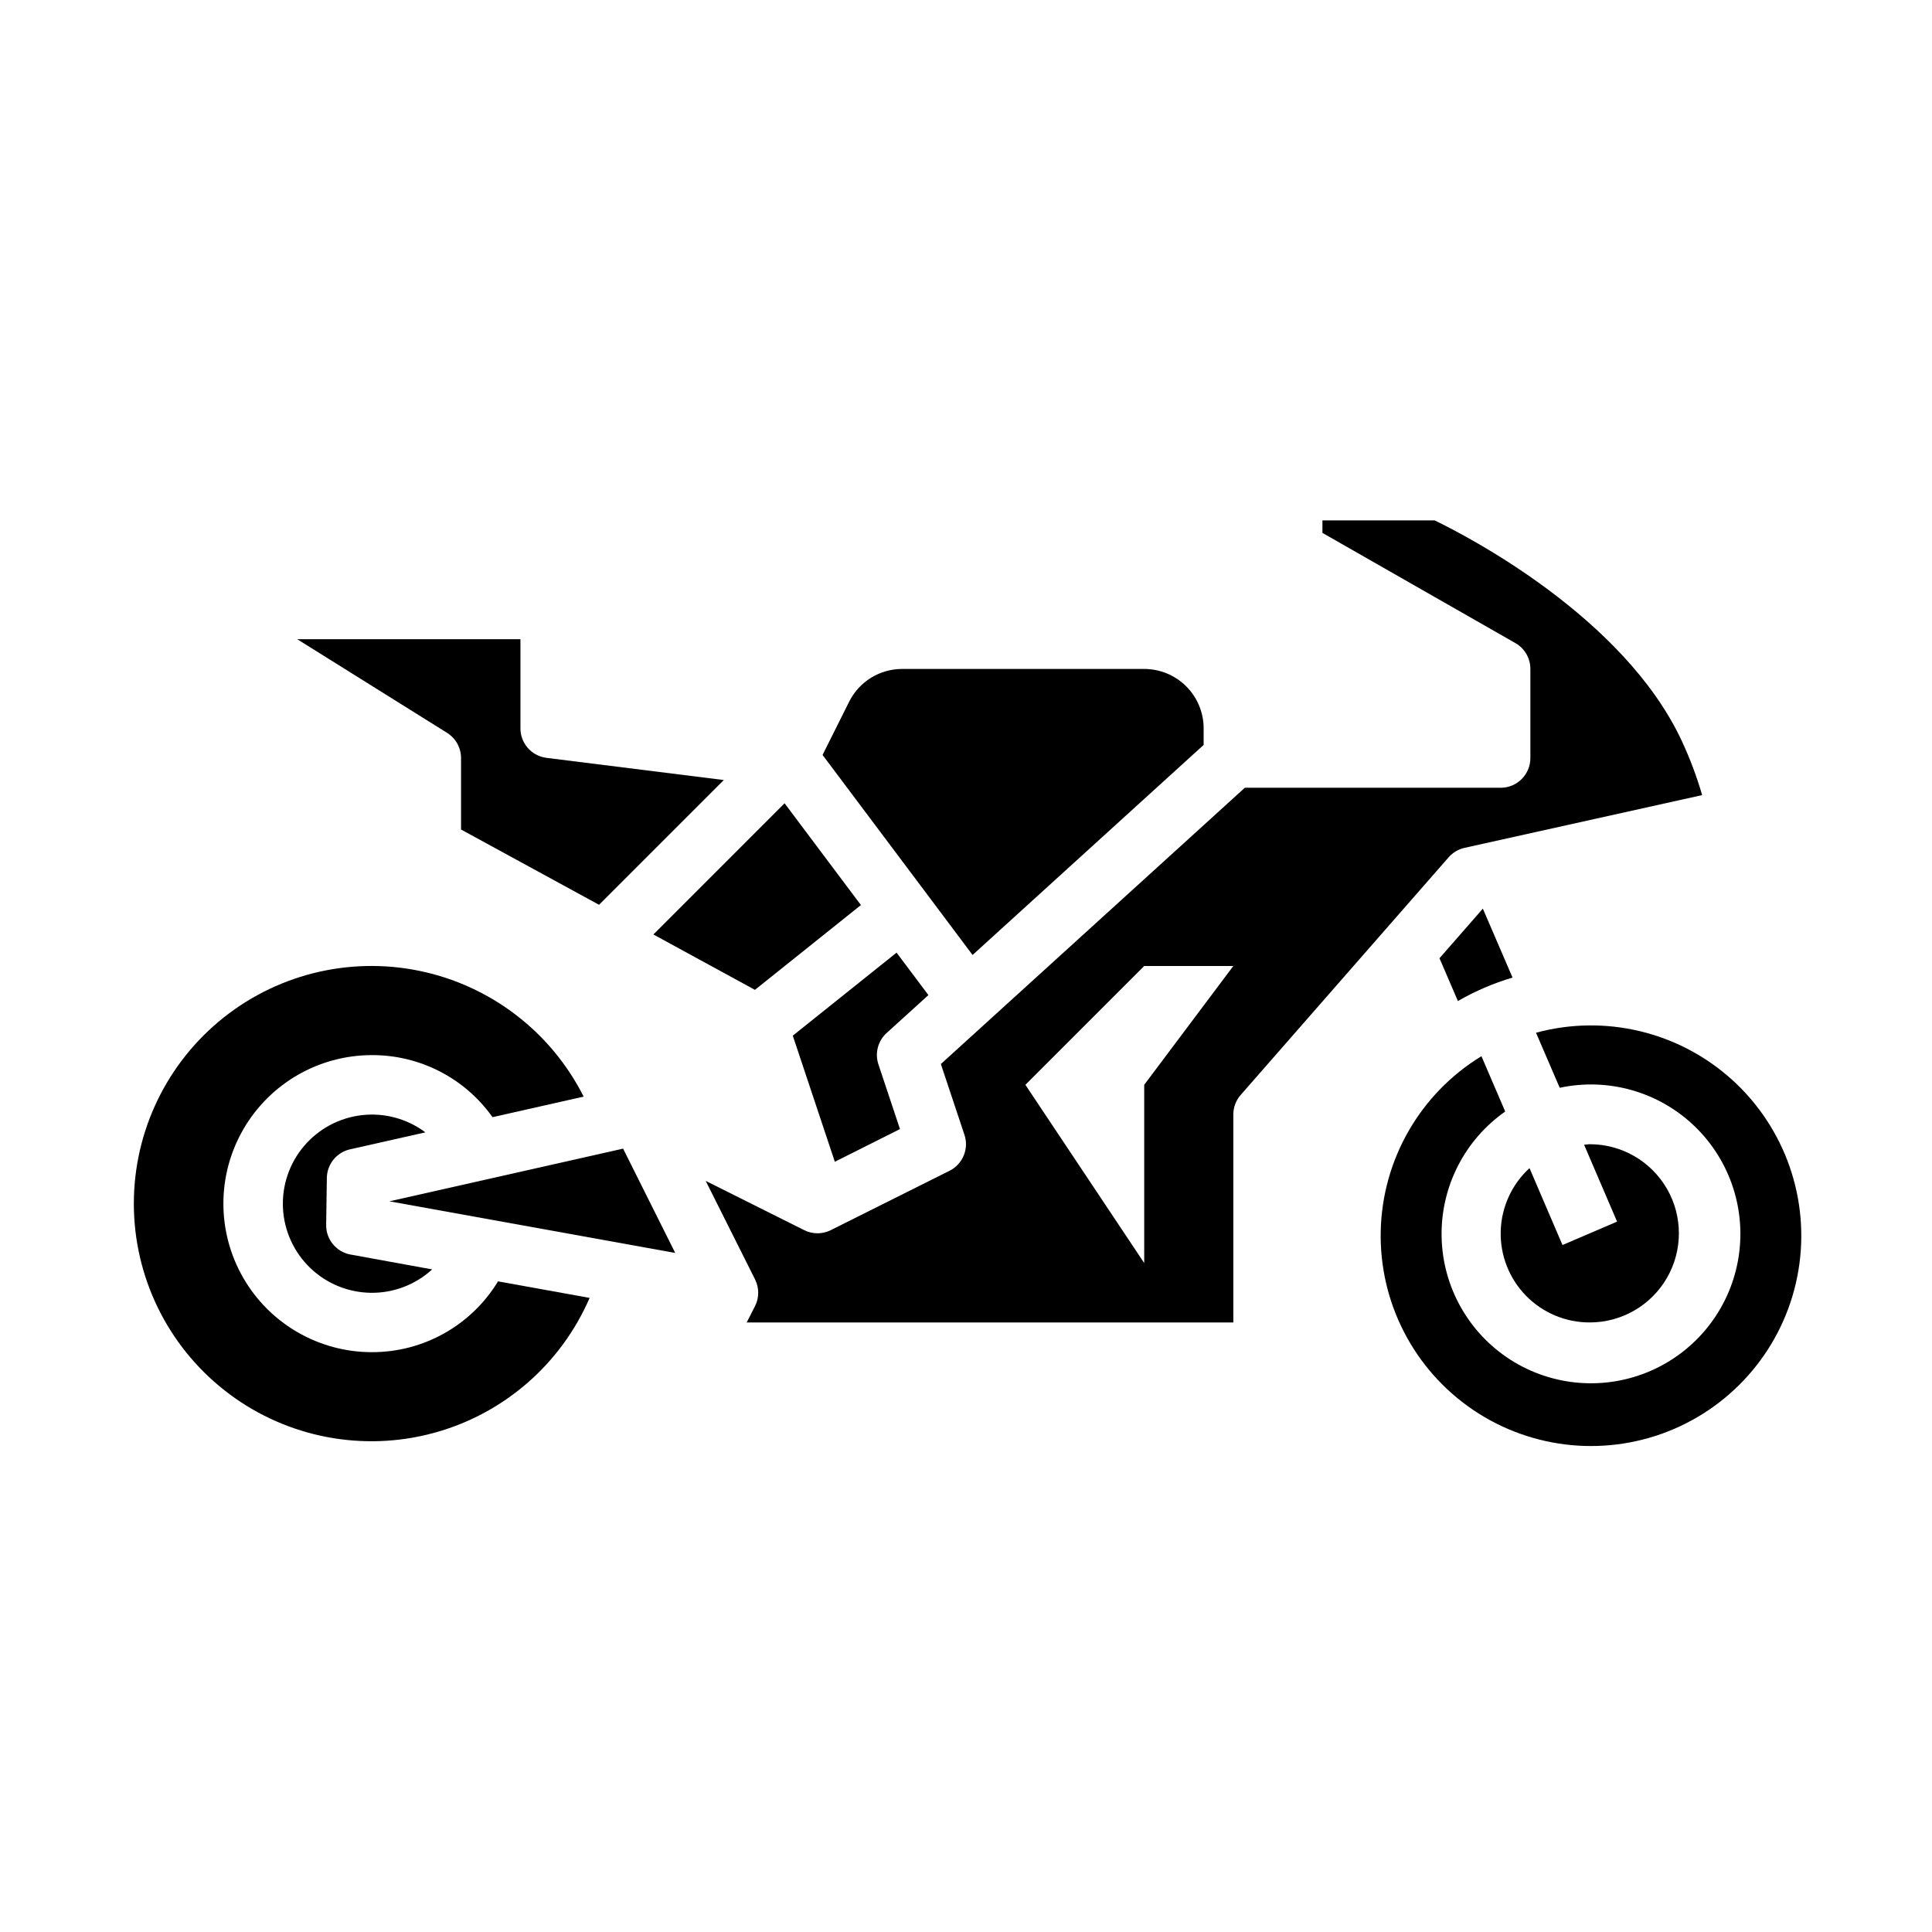 <?xml version="1.0" encoding="UTF-8"?>
<!-- Uploaded to: SVG Repo, www.svgrepo.com, Generator: SVG Repo Mixer Tools -->
<svg fill="#000000" width="800px" height="800px" version="1.1" viewBox="144 144 512 512" xmlns="http://www.w3.org/2000/svg">
 <g>
  <path d="m242.56 502.34c-14.062 0-27.055-7.504-34.086-19.68-7.031-12.18-7.031-27.184 0-39.363 7.031-12.176 20.023-19.68 34.086-19.68 12.695-0.047 24.621 6.086 31.961 16.445l24.16-5.449-0.004 0.004c-8.664-17.188-24.715-29.469-43.57-33.34-18.855-3.867-38.445 1.098-53.18 13.48-14.734 12.387-22.996 30.828-22.43 50.07 0.566 19.238 9.902 37.164 25.344 48.656 15.441 11.496 35.289 15.297 53.883 10.32 18.594-4.973 33.891-18.18 41.531-35.848l-24.27-4.383v-0.004c-7.09 11.68-19.766 18.797-33.426 18.77z"/>
  <path d="m236.73 448.59 20-4.504c-4.809-3.602-10.812-5.234-16.781-4.566-5.973 0.672-11.465 3.59-15.359 8.168-3.894 4.578-5.894 10.465-5.602 16.469 0.297 6 2.871 11.664 7.199 15.836 4.324 4.172 10.078 6.535 16.086 6.613 6.008 0.078 11.82-2.141 16.254-6.199l-21.617-3.938v0.004c-3.793-0.688-6.531-4.019-6.473-7.875l0.18-12.492h0.004c0.07-3.609 2.59-6.707 6.109-7.516z"/>
  <path d="m344.06 406.32 28.09-22.469-20.23-26.977-34.766 34.77z"/>
  <path d="m401.74 397.08 61.238-55.672v-4.383c0-4.176-1.66-8.18-4.613-11.133s-6.957-4.613-11.133-4.613h-64.125c-2.926-0.008-5.797 0.801-8.285 2.34-2.488 1.535-4.496 3.738-5.797 6.359l-7.039 14.09 27.34 36.449z"/>
  <path d="m390.04 407.71-8.438-11.25-27.504 22.004 11.141 33.41 17.262-8.66-5.707-17.137v-0.004c-0.988-2.953-0.141-6.215 2.164-8.312z"/>
  <path d="m266.18 344.89v18.941l36.574 19.949 33.062-33.062-47.004-5.879-0.004-0.004c-3.938-0.496-6.891-3.848-6.887-7.816v-23.617h-59.148l39.707 24.812h-0.004c2.305 1.438 3.703 3.961 3.703 6.676z"/>
  <path d="m532.11 368.69 62.977-13.98c-1.43-4.918-3.238-9.715-5.398-14.359-15.352-32.93-57.137-54.402-65.48-58.434h-29.75v3.305l51.168 29.223h0.004c2.438 1.41 3.941 4.016 3.934 6.832v23.617c0 2.086-0.828 4.09-2.305 5.566-1.477 1.477-3.481 2.305-5.566 2.305h-67.801l-80.555 73.211 6.25 18.75c1.242 3.715-0.438 7.777-3.938 9.535l-31.488 15.742c-2.215 1.109-4.82 1.109-7.035 0l-26.113-13.059 13.09 26.125c1.109 2.219 1.109 4.824 0 7.039l-2.219 4.352h128.96v-55.102c0-1.906 0.691-3.746 1.945-5.18l55.105-62.977h-0.004c1.109-1.262 2.586-2.141 4.219-2.512zm-84.883 62.797v47.23l-31.488-47.23 31.488-31.488h23.617z"/>
  <path d="m565.31 494.46c8.438 0 16.23-4.5 20.449-11.805 4.219-7.309 4.219-16.312 0-23.617-4.219-7.309-12.012-11.809-20.449-11.809-0.512 0-0.992 0.117-1.504 0.148l8.738 20.363-14.469 6.203-8.738-20.379c-4.699 4.305-7.453 10.328-7.633 16.695-0.18 6.367 2.231 12.539 6.68 17.098 4.445 4.562 10.555 7.125 16.926 7.102z"/>
  <path d="m247.2 462.36 75.742 13.684-13.82-27.648z"/>
  <path d="m557.34 432.27c12.914-2.762 26.355 1.094 35.84 10.281 9.484 9.191 13.762 22.504 11.406 35.5-2.352 12.992-11.031 23.957-23.137 29.234-12.105 5.277-26.043 4.176-37.168-2.945-11.121-7.117-17.965-19.312-18.242-32.516-0.277-13.203 6.043-25.676 16.855-33.258l-6.297-14.664c-16.199 9.883-26.254 27.328-26.691 46.297s8.809 36.855 24.535 47.473c15.727 10.617 35.773 12.504 53.203 5.008 17.43-7.496 29.852-23.344 32.961-42.062s-3.516-37.73-17.582-50.465c-14.07-12.73-33.648-17.43-51.965-12.469z"/>
  <path d="m536.97 384.8-11.492 13.145 4.879 11.336v0.004c4.57-2.633 9.43-4.719 14.484-6.219z"/>
 </g>
</svg>